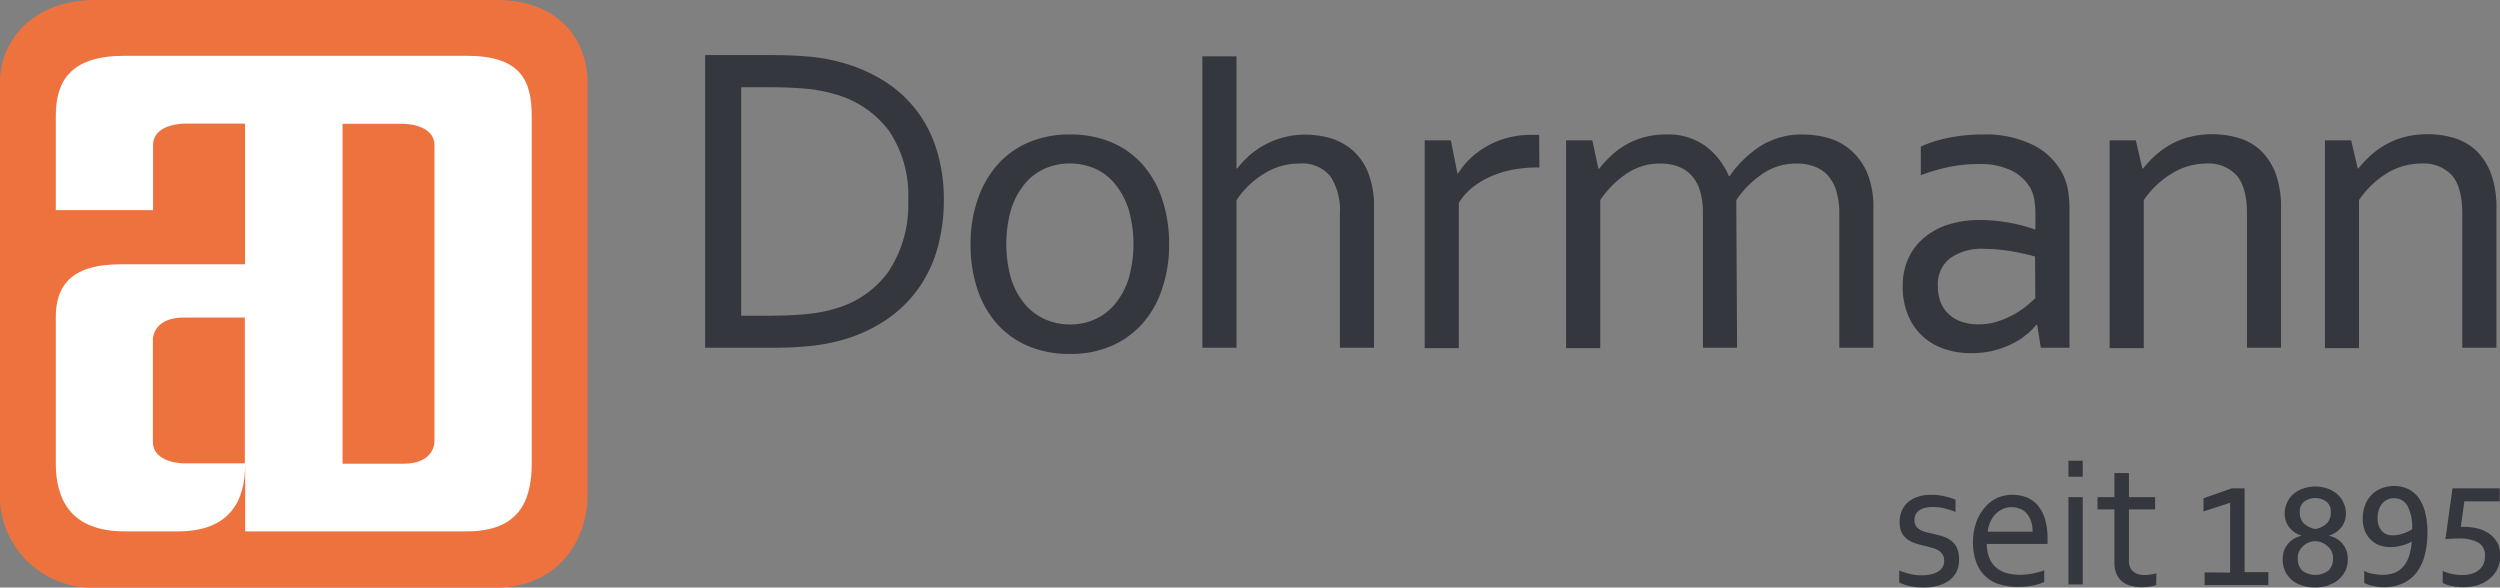 <svg viewBox="0 0 286.33 67.29" xmlns="http://www.w3.org/2000/svg"><rect x="0" y="0" width="286.33" height="67.29" fill="#808080" stroke="none"/><g transform="translate(-36.63 -33.93)"><path d="m322.68 96.16a2.77 2.77 0 0 0 -.82-1 3.67 3.67 0 0 0 -1.31-.66 6.48 6.48 0 0 0 -1.79-.23h-.29l.41-2.92h4.05v-1.49h-5.41l-.81 5.82a13.18 13.18 0 0 1 1.41-.07 4.48 4.48 0 0 1 2.37.47 1.68 1.68 0 0 1 .75 1.55 2.41 2.41 0 0 1 -.16.87 1.77 1.77 0 0 1 -.5.68 2.13 2.13 0 0 1 -.83.45 4 4 0 0 1 -1.17.16 5.67 5.67 0 0 1 -1-.1 4.84 4.84 0 0 1 -1.18-.37v1.37a3.52 3.52 0 0 0 1.08.37 6.7 6.7 0 0 0 1.28.12 5.62 5.62 0 0 0 1.74-.26 4 4 0 0 0 1.33-.76 3.31 3.31 0 0 0 .86-1.14 3.48 3.48 0 0 0 .3-1.45 3.35 3.35 0 0 0 -.28-1.41m-13.3-1.42a2.15 2.15 0 0 1 -.46-1.51 2.77 2.77 0 0 1 .14-.94 2.08 2.08 0 0 1 .39-.7 1.61 1.61 0 0 1 .59-.44 1.63 1.63 0 0 1 .73-.16 1.73 1.73 0 0 1 1.57.89 5.35 5.35 0 0 1 .53 2.67 4.7 4.7 0 0 1 -1.06.49 3.62 3.62 0 0 1 -1.15.2 1.65 1.65 0 0 1 -1.28-.5m-1 4.92a3.67 3.67 0 0 1 -1-.34v1.37a3.87 3.87 0 0 0 1 .36 5.46 5.46 0 0 0 1.23.13 5 5 0 0 0 2.27-.47 4.17 4.17 0 0 0 1.57-1.31 5.84 5.84 0 0 0 .89-2 11 11 0 0 0 .28-2.52 8.72 8.72 0 0 0 -.27-2.29 4.89 4.89 0 0 0 -.75-1.66 3.32 3.32 0 0 0 -1.2-1 3.72 3.72 0 0 0 -1.6-.34 3.84 3.84 0 0 0 -1.46.28 3.09 3.09 0 0 0 -1.14.76 3.51 3.51 0 0 0 -.73 1.17 4.31 4.31 0 0 0 -.26 1.51 3.72 3.72 0 0 0 .27 1.48 2.89 2.89 0 0 0 .7 1 2.82 2.82 0 0 0 1 .61 3.59 3.59 0 0 0 1.17.19 5.11 5.11 0 0 0 1.35-.18 4.84 4.84 0 0 0 1.12-.45 6.39 6.39 0 0 1 -.34 1.75 3.38 3.38 0 0 1 -.69 1.18 2.56 2.56 0 0 1 -1 .67 4.13 4.13 0 0 1 -1.36.21 5.63 5.63 0 0 1 -1.07-.13m-5.1-3.08a1.68 1.68 0 0 1 .54 1.32 1.8 1.8 0 0 1 -.52 1.4 2.51 2.51 0 0 1 -3 0 1.84 1.84 0 0 1 -.51-1.4 1.7 1.7 0 0 1 .53-1.32 2 2 0 0 1 2.94 0m-.18-5.17a1.42 1.42 0 0 1 .49 1.17 1.78 1.78 0 0 1 -.43 1.29 2.6 2.6 0 0 1 -1.34.67 2.68 2.68 0 0 1 -1.35-.67 1.78 1.78 0 0 1 -.43-1.29 1.42 1.42 0 0 1 .49-1.17 2.18 2.18 0 0 1 2.57 0m.26 9.54a3.19 3.19 0 0 0 1.17-.66 3.14 3.14 0 0 0 .75-1 3.29 3.29 0 0 0 .26-1.31 2.89 2.89 0 0 0 -.17-1 2.4 2.4 0 0 0 -.47-.79 2.69 2.69 0 0 0 -.69-.57 3.4 3.4 0 0 0 -.84-.32 2.71 2.71 0 0 0 .77-.36 2.5 2.5 0 0 0 .62-.55 2.54 2.54 0 0 0 .41-.72 2.57 2.57 0 0 0 .15-.9 2.77 2.77 0 0 0 -.28-1.26 2.72 2.72 0 0 0 -.75-1 3.48 3.48 0 0 0 -1.12-.62 4.24 4.24 0 0 0 -1.35-.22 4.31 4.31 0 0 0 -1.36.22 3.48 3.48 0 0 0 -1.12.62 2.72 2.72 0 0 0 -.75 1 2.91 2.91 0 0 0 -.28 1.26 2.57 2.57 0 0 0 .15.9 2.54 2.54 0 0 0 .41.72 2.69 2.69 0 0 0 .62.55 2.84 2.84 0 0 0 .77.36 3.55 3.55 0 0 0 -.84.32 2.69 2.69 0 0 0 -.69.57 2.61 2.61 0 0 0 -.48.79 3.32 3.32 0 0 0 .1 2.36 3 3 0 0 0 .74 1 3.19 3.19 0 0 0 1.17.66 5.34 5.34 0 0 0 3.1 0m-14.22-1.49v1.46h7.3v-1.49h-2.72v-9.6h-1.47l-3.24 1.14v1.51l3.05-1v8zm-5.52.11a5.32 5.32 0 0 1 -.67.13 4.2 4.2 0 0 1 -.69.06 2.47 2.47 0 0 1 -.82-.13 1.39 1.39 0 0 1 -.55-.34 1.23 1.23 0 0 1 -.32-.51 1.91 1.91 0 0 1 -.1-.64v-5.9h3v-1.4h-3v-2.76h-1.66v2.76h-1.94v1.4h1.94v6.12a3.23 3.23 0 0 0 .19 1.15 2.33 2.33 0 0 0 .58.89 2.56 2.56 0 0 0 1 .56 4.28 4.28 0 0 0 1.37.19 6.2 6.2 0 0 0 1-.08 3.07 3.07 0 0 0 .64-.16zm-8.44-12.9h-1.64v1.83h1.64zm0 4.17h-1.64v10h1.64zm-8.71 8.7a3.16 3.16 0 0 1 -1.18-.61 2.77 2.77 0 0 1 -.79-1.09 4 4 0 0 1 -.3-1.64h6.95c0-.21 0-.35 0-.41v-.21a7.69 7.69 0 0 0 -.31-2.29 4.34 4.34 0 0 0 -.85-1.55 3.23 3.23 0 0 0 -1.28-.89 4.47 4.47 0 0 0 -1.57-.28 4.36 4.36 0 0 0 -1.72.34 4.07 4.07 0 0 0 -1.41 1.06 5.17 5.17 0 0 0 -1 1.68 6.89 6.89 0 0 0 -.4 2.32 6.53 6.53 0 0 0 .4 2.39 4 4 0 0 0 2.72 2.49 7.38 7.38 0 0 0 2 .27 9.11 9.11 0 0 0 1.7-.15 5.16 5.16 0 0 0 1.34-.42v-1.33a8.66 8.66 0 0 1 -1.34.37 7.62 7.62 0 0 1 -1.49.14 5.66 5.66 0 0 1 -1.46-.19m1.61-7.34a2 2 0 0 1 .74.59 2.94 2.94 0 0 1 .46.9 3.9 3.9 0 0 1 .15 1.1h-5.14a3.65 3.65 0 0 1 .28-1.09 3.26 3.26 0 0 1 .59-.9 2.73 2.73 0 0 1 .85-.6 2.5 2.5 0 0 1 1-.22 2.19 2.19 0 0 1 1 .22m-12.01.69a1.23 1.23 0 0 1 .38-.48 1.86 1.86 0 0 1 .66-.33 3.87 3.87 0 0 1 1-.11 5.58 5.58 0 0 1 1.3.16 9.22 9.22 0 0 1 1.26.4v-1.4a8.31 8.31 0 0 0 -1.3-.4 6.83 6.83 0 0 0 -1.55-.16 4.66 4.66 0 0 0 -1.36.19 3.43 3.43 0 0 0 -1.13.57 2.75 2.75 0 0 0 -.78 1 3 3 0 0 0 -.28 1.37 2.63 2.63 0 0 0 .27 1.27 2.45 2.45 0 0 0 .72.78 3.94 3.94 0 0 0 1 .44c.36.1.72.2 1.07.27l.78.22a2.35 2.35 0 0 1 .64.29 1.29 1.29 0 0 1 .62 1.16 1.43 1.43 0 0 1 -.18.72 1.47 1.47 0 0 1 -.53.52 2.52 2.52 0 0 1 -.8.31 4.77 4.77 0 0 1 -1.05.11 5.69 5.69 0 0 1 -1.35-.15 8.91 8.91 0 0 1 -1.24-.4v1.37a2.75 2.75 0 0 0 .41.18 4.39 4.39 0 0 0 .58.19 6.76 6.76 0 0 0 .8.15 7.68 7.68 0 0 0 1 .05 6.12 6.12 0 0 0 1.65-.2 4 4 0 0 0 1.29-.6 2.85 2.85 0 0 0 .84-1 3 3 0 0 0 .28-1.41 3 3 0 0 0 -.26-1.36 2.21 2.21 0 0 0 -.7-.83 3.11 3.11 0 0 0 -.93-.46c-.34-.1-.7-.2-1.08-.28l-.8-.19a2.84 2.84 0 0 1 -.68-.27 1.22 1.22 0 0 1 -.47-.43 1.19 1.19 0 0 1 -.18-.68 1.59 1.59 0 0 1 .12-.62" fill="#35373e"/><path d="m305.91 50h-3v23.8h3.9v-16.95a10.4 10.4 0 0 1 3.19-3.07 7.58 7.58 0 0 1 4-1.12 4.38 4.38 0 0 1 3.44 1.34c.8.9 1.2 2.38 1.2 4.43v15.33h3.91v-15.94a11.22 11.22 0 0 0 -.62-4 7 7 0 0 0 -1.68-2.62 6.34 6.34 0 0 0 -2.49-1.45 10.24 10.24 0 0 0 -3.08-.45 10.39 10.39 0 0 0 -2.56.3 9.08 9.08 0 0 0 -2.15.84 9.6 9.6 0 0 0 -1.78 1.25 13.16 13.16 0 0 0 -1.45 1.54h-.07zm-24.66 0h-3v23.8h3.91v-16.95a10.29 10.29 0 0 1 3.25-3.07 7.53 7.53 0 0 1 3.91-1.12 4.39 4.39 0 0 1 3.46 1.34c.8.9 1.2 2.38 1.2 4.43v15.33h3.9v-15.94a11.23 11.23 0 0 0 -.61-4 7.22 7.22 0 0 0 -1.68-2.62 6.45 6.45 0 0 0 -2.5-1.45 10.86 10.86 0 0 0 -5.63-.15 9.33 9.33 0 0 0 -2.16.84 9.87 9.87 0 0 0 -1.77 1.25 12.37 12.37 0 0 0 -1.45 1.54h-.08zm-11.51 18.07c-.18.18-.47.44-.86.78a11.05 11.05 0 0 1 -1.43 1 10.3 10.3 0 0 1 -1.92.86 7.09 7.09 0 0 1 -2.34.37 5.83 5.83 0 0 1 -1.79-.27 3.91 3.91 0 0 1 -1.46-.8 3.65 3.65 0 0 1 -1-1.36 4.82 4.82 0 0 1 -.36-1.93 3.76 3.76 0 0 1 1.42-3.23 6.31 6.31 0 0 1 3.89-1.06 20 20 0 0 1 3.26.3c1 .19 1.84.38 2.56.58zm.63 5.69h3.28v-15.89a13.72 13.72 0 0 0 -.16-2.11 6.54 6.54 0 0 0 -.55-1.77 7.59 7.59 0 0 0 -3.31-3.38 12.22 12.22 0 0 0 -5.94-1.28 19.32 19.32 0 0 0 -2 .1 18 18 0 0 0 -1.92.29 14.57 14.57 0 0 0 -1.73.45 11.07 11.07 0 0 0 -1.42.56v3.27a22.25 22.25 0 0 1 3.19-.94 16.77 16.77 0 0 1 3.41-.34 8.2 8.2 0 0 1 3.89.79 5.16 5.16 0 0 1 2.09 2 4.72 4.72 0 0 1 .43 1.33 11.09 11.09 0 0 1 .12 1.73v1.63h-.1a17.91 17.91 0 0 0 -2.82-.75 19.46 19.46 0 0 0 -3.45-.32 11.68 11.68 0 0 0 -3.6.52 8 8 0 0 0 -2.78 1.51 6.65 6.65 0 0 0 -1.81 2.38 7.65 7.65 0 0 0 -.64 3.18 8.45 8.45 0 0 0 .58 3.23 6.74 6.74 0 0 0 4.12 3.92 9.57 9.57 0 0 0 3.19.51 10.37 10.37 0 0 0 2.42-.27 10.72 10.72 0 0 0 2.09-.74 8.68 8.68 0 0 0 1.69-1.05 7.6 7.6 0 0 0 1.21-1.19h.1zm-34.88-16.91a11.12 11.12 0 0 1 3.09-3.07 6.83 6.83 0 0 1 3.82-1.12 5.71 5.71 0 0 1 2 .33 3.84 3.84 0 0 1 1.54 1 4.47 4.47 0 0 1 1 1.79 8.75 8.75 0 0 1 .35 2.64v15.34h3.9v-15.94a10.07 10.07 0 0 0 -.78-4.26 7.14 7.14 0 0 0 -2-2.59 6.83 6.83 0 0 0 -2.6-1.29 11.28 11.28 0 0 0 -2.68-.35 8.83 8.83 0 0 0 -4.77 1.27 12.61 12.61 0 0 0 -3.63 3.49h-.1a8.22 8.22 0 0 0 -2.73-3.48 7.35 7.35 0 0 0 -4.43-1.28 9.55 9.55 0 0 0 -2.47.3 8.55 8.55 0 0 0 -2.08.84 9.14 9.14 0 0 0 -1.72 1.25 13.78 13.78 0 0 0 -1.42 1.54h-.08l-.7-3.26h-3v23.8h3.91v-16.95a11.06 11.06 0 0 1 3.07-3.07 6.8 6.8 0 0 1 3.81-1.12 5.71 5.71 0 0 1 2 .33 3.84 3.84 0 0 1 1.54 1 4.47 4.47 0 0 1 1 1.79 8.77 8.77 0 0 1 .34 2.64v15.34h3.91zm-22.58-7.47h-.47-.52a10 10 0 0 0 -2.64.34 9.56 9.56 0 0 0 -2.32.94 10 10 0 0 0 -1.91 1.4 9.2 9.2 0 0 0 -1.42 1.73h-.08l-.75-3.79h-3v23.8h3.91v-16.63a6.7 6.7 0 0 1 1.58-1.78 9.43 9.43 0 0 1 2.11-1.26 11.83 11.83 0 0 1 2.51-.77 15.37 15.37 0 0 1 2.72-.25h.31zm-34.66-9h-3.91v33.38h3.91v-16.91a10.31 10.31 0 0 1 3.22-3.07 7.52 7.52 0 0 1 3.93-1.12 4.22 4.22 0 0 1 3.6 1.46 7.12 7.12 0 0 1 1.09 4.33v15.31h3.91v-15.94a10.62 10.62 0 0 0 -.73-4.26 6.77 6.77 0 0 0 -1.89-2.56 7 7 0 0 0 -2.52-1.29 10.65 10.65 0 0 0 -2.72-.36 9.56 9.56 0 0 0 -2.45.3 9.82 9.82 0 0 0 -2.12.82 9.27 9.27 0 0 0 -1.79 1.22 12.46 12.46 0 0 0 -1.46 1.54h-.07zm-8.5 16.41a11.45 11.45 0 0 0 -2.24-4 10 10 0 0 0 -3.58-2.56 12.07 12.07 0 0 0 -4.77-.9 11.83 11.83 0 0 0 -4.7.9 10 10 0 0 0 -3.58 2.56 11.69 11.69 0 0 0 -2.28 4 15.38 15.38 0 0 0 -.81 5.13 15.84 15.84 0 0 0 .78 5.11 11.35 11.35 0 0 0 2.26 4 10.11 10.11 0 0 0 3.58 2.54 12.05 12.05 0 0 0 4.78.9 11.78 11.78 0 0 0 4.69-.9 10.13 10.13 0 0 0 3.56-2.54 11.23 11.23 0 0 0 2.28-4 15.3 15.3 0 0 0 .81-5.11 15.92 15.92 0 0 0 -.78-5.13m-3.84 9a8.62 8.62 0 0 1 -1.52 2.89 6.38 6.38 0 0 1 -2.29 1.79 6.81 6.81 0 0 1 -2.91.62 6.93 6.93 0 0 1 -2.93-.62 6.57 6.57 0 0 1 -2.32-1.79 8.44 8.44 0 0 1 -1.52-2.89 14.43 14.43 0 0 1 0-7.82 8.57 8.57 0 0 1 1.51-2.9 6.39 6.39 0 0 1 2.31-1.81 7.32 7.32 0 0 1 5.85 0 6.28 6.28 0 0 1 2.3 1.81 8.77 8.77 0 0 1 1.52 2.9 14.43 14.43 0 0 1 0 7.82m-27.4-.92a11.29 11.29 0 0 1 -6.16 4.39 16.76 16.76 0 0 1 -3.42.65c-1.26.12-2.68.18-4.27.18h-3.14v-26.17h3.14c1.59 0 3 .06 4.27.17a16.74 16.74 0 0 1 3.42.66 11.5 11.5 0 0 1 6.16 4.25 13.23 13.23 0 0 1 2.14 7.85 13.86 13.86 0 0 1 -2.14 8m5.49-13.43a14.39 14.39 0 0 0 -2.17-4.53 14.18 14.18 0 0 0 -3.65-3.5 18.05 18.05 0 0 0 -5.16-2.3 20.89 20.89 0 0 0 -3.66-.67q-2-.18-4.26-.18h-7.71v33.52h7.64c1.53 0 3-.06 4.26-.19a21.76 21.76 0 0 0 3.65-.66 17.7 17.7 0 0 0 5.16-2.33 14.59 14.59 0 0 0 3.7-3.58 15 15 0 0 0 2.2-4.64 20.43 20.43 0 0 0 .73-5.51 19.69 19.69 0 0 0 -.72-5.43" fill="#35373e"/><path d="m36.63 43.4c0-4.9 3.82-9.47 11-9.47h45.84c7.17 0 10.45 4.57 10.45 9.47v47.29c0 5.09-3.4 10.53-10.44 10.53h-45.88a10.56 10.56 0 0 1 -11-10.53z" fill="#ee723e"/><path d="m86.39 84.57s0 2.47-3.53 2.47h-7v-38.93h7s3.53 0 3.53 2.47zm-21.72 2.43h-7s-3.53 0-3.53-2.47v-11.76s0-2.47 3.53-2.47h7zm32.86 0v-39.78c0-4.13-1.32-6.9-7.45-6.9h-39.15c-6.12 0-7.91 2.77-7.91 6.9v10.78h11.14v-7.44c0-2.47 3.53-2.47 3.53-2.47h7v16.11h-14.22c-6 0-7.45 2.73-7.45 6.08v16.72c0 4.21 1.77 7.79 7.89 7.79h6.09c6 0 7.71-3.54 7.71-7.7v7.7h25.38c6 0 7.44-3.51 7.44-7.79" fill="#fff"/></g></svg>